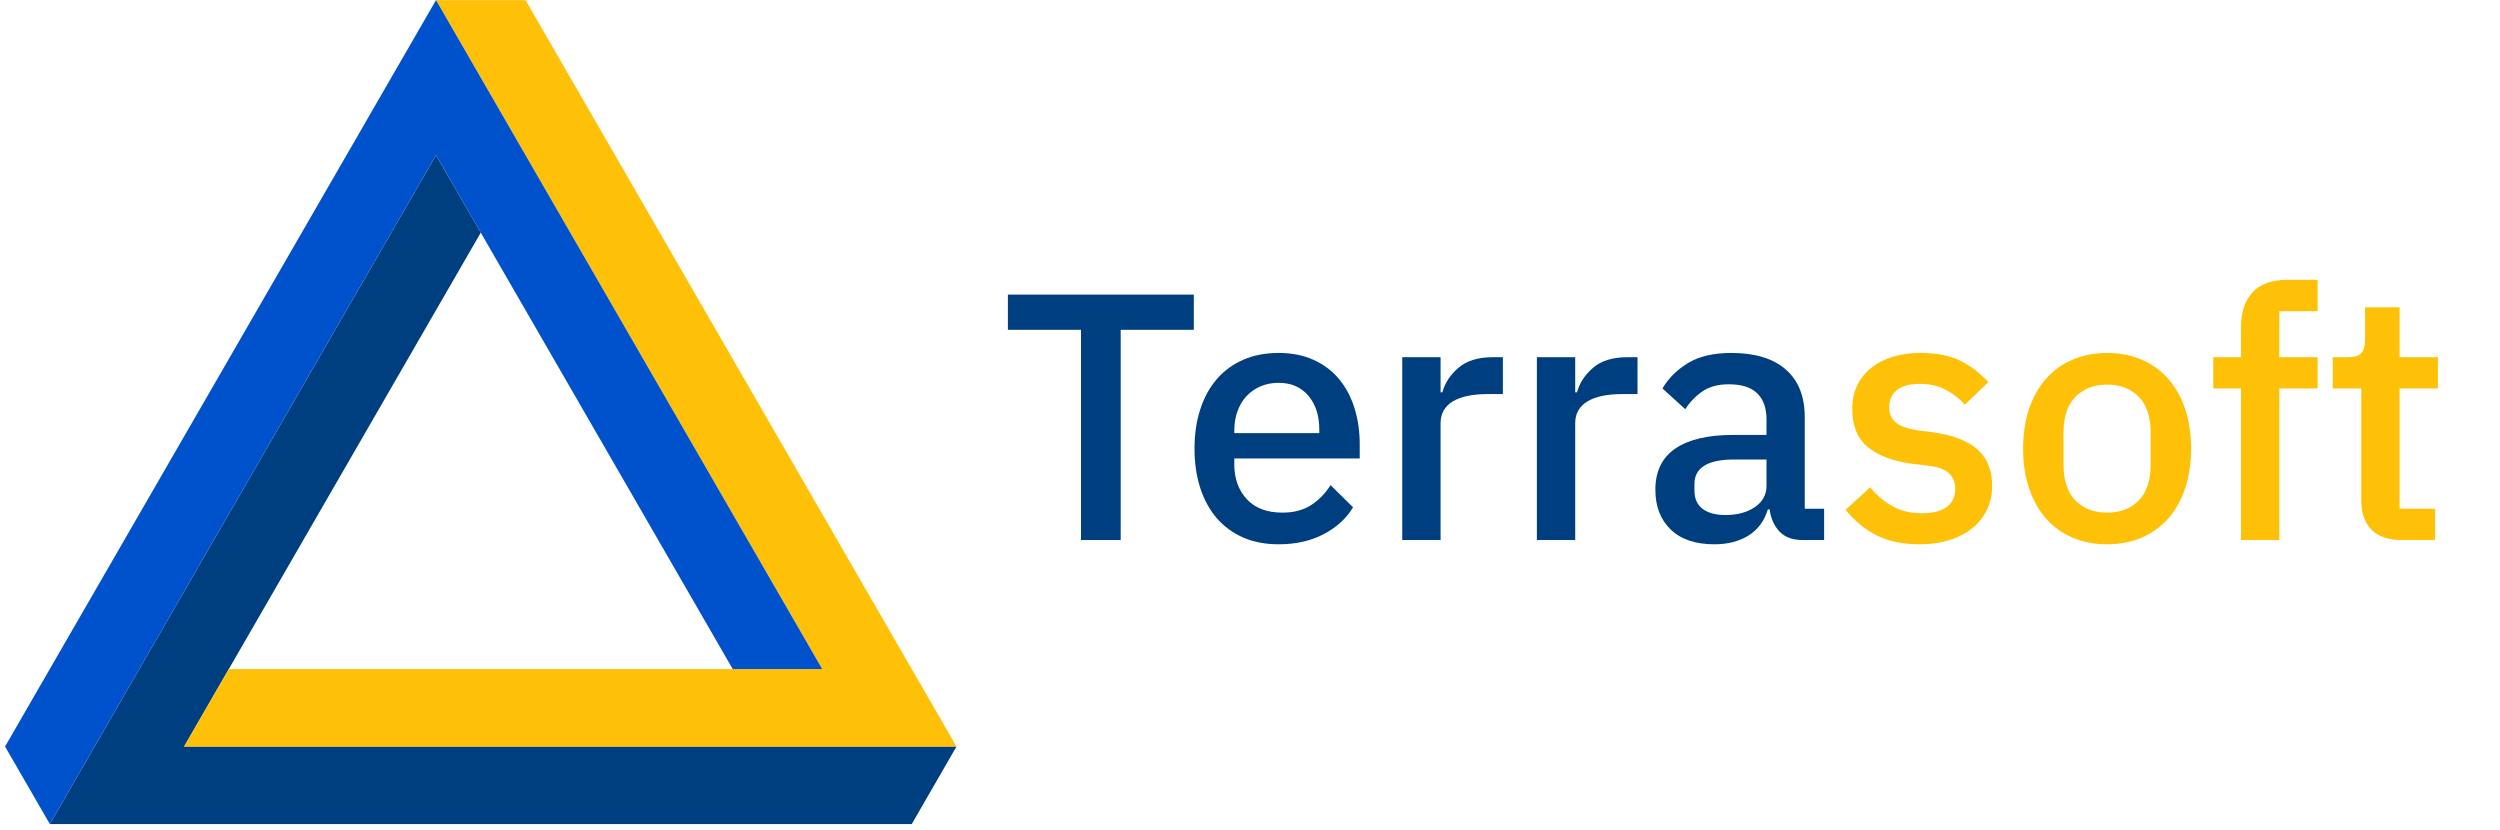<svg xmlns="http://www.w3.org/2000/svg" xmlns:xlink="http://www.w3.org/1999/xlink" width="500" zoomAndPan="magnify" viewBox="0 0 375 124.5" height="166" preserveAspectRatio="xMidYMid meet" version="1.0"><defs><g/><clipPath id="09d4322672"><path d="M 7 23 L 143.473 23 L 143.473 123.629 L 7 123.629 Z M 7 23 " clip-rule="nonzero"/></clipPath><clipPath id="9392e39ae7"><path d="M 27.512 0.016 L 143.473 0.016 L 143.473 112 L 27.512 112 Z M 27.512 0.016 " clip-rule="nonzero"/></clipPath><clipPath id="92cef8475c"><path d="M 0.797 0.016 L 123.402 0.016 L 123.402 123.609 L 0.797 123.609 Z M 0.797 0.016 " clip-rule="nonzero"/></clipPath></defs><g clip-path="url(#09d4322672)"><path fill="#003f7f" d="M 7.473 123.609 L 136.762 123.609 L 143.473 111.98 L 27.613 111.98 L 72.117 34.895 L 65.402 23.27 L 7.473 123.609 " fill-opacity="1" fill-rule="nonzero"/></g><g clip-path="url(#9392e39ae7)"><path fill="#ffc107" d="M 143.473 111.98 L 78.828 0.016 L 65.402 0.016 L 123.332 100.355 L 34.324 100.355 L 27.613 111.98 L 143.473 111.98 " fill-opacity="1" fill-rule="nonzero"/></g><g clip-path="url(#92cef8475c)"><path fill="#0052cc" d="M 65.402 0.016 L 0.758 111.98 L 7.473 123.609 L 65.402 23.27 L 109.906 100.355 L 123.332 100.355 L 65.402 0.016 " fill-opacity="1" fill-rule="nonzero"/></g><g fill="#003f7f" fill-opacity="1"><g transform="translate(149.915, 81.003)"><g><path d="M 18.188 -31.531 L 18.188 0 L 12.234 0 L 12.234 -31.531 L 1.266 -31.531 L 1.266 -36.812 L 29.156 -36.812 L 29.156 -31.531 Z M 18.188 -31.531 "/></g></g></g><g fill="#003f7f" fill-opacity="1"><g transform="translate(176.911, 81.003)"><g><path d="M 14.875 0.641 C 12.906 0.641 11.145 0.305 9.594 -0.359 C 8.051 -1.035 6.734 -1.992 5.641 -3.234 C 4.555 -4.484 3.723 -5.992 3.141 -7.766 C 2.555 -9.547 2.266 -11.531 2.266 -13.719 C 2.266 -15.895 2.555 -17.867 3.141 -19.641 C 3.723 -21.422 4.555 -22.93 5.641 -24.172 C 6.734 -25.422 8.051 -26.379 9.594 -27.047 C 11.145 -27.723 12.906 -28.062 14.875 -28.062 C 16.875 -28.062 18.641 -27.707 20.172 -27 C 21.703 -26.301 22.977 -25.328 24 -24.078 C 25.02 -22.828 25.781 -21.375 26.281 -19.719 C 26.789 -18.07 27.047 -16.297 27.047 -14.391 L 27.047 -12.234 L 8.234 -12.234 L 8.234 -11.344 C 8.234 -9.227 8.852 -7.492 10.094 -6.141 C 11.344 -4.785 13.129 -4.109 15.453 -4.109 C 17.141 -4.109 18.562 -4.477 19.719 -5.219 C 20.883 -5.957 21.867 -6.961 22.672 -8.234 L 26.047 -4.906 C 25.023 -3.219 23.547 -1.867 21.609 -0.859 C 19.68 0.141 17.438 0.641 14.875 0.641 Z M 14.875 -23.578 C 13.883 -23.578 12.977 -23.398 12.156 -23.047 C 11.332 -22.691 10.629 -22.195 10.047 -21.562 C 9.461 -20.938 9.016 -20.18 8.703 -19.297 C 8.391 -18.422 8.234 -17.457 8.234 -16.406 L 8.234 -16.031 L 20.984 -16.031 L 20.984 -16.562 C 20.984 -18.664 20.438 -20.359 19.344 -21.641 C 18.258 -22.93 16.77 -23.578 14.875 -23.578 Z M 14.875 -23.578 "/></g></g></g><g fill="#003f7f" fill-opacity="1"><g transform="translate(206.228, 81.003)"><g><path d="M 4.109 0 L 4.109 -27.422 L 9.859 -27.422 L 9.859 -22.156 L 10.125 -22.156 C 10.508 -23.562 11.316 -24.789 12.547 -25.844 C 13.773 -26.895 15.484 -27.422 17.672 -27.422 L 19.203 -27.422 L 19.203 -21.891 L 16.922 -21.891 C 14.641 -21.891 12.891 -21.52 11.672 -20.781 C 10.461 -20.039 9.859 -18.953 9.859 -17.516 L 9.859 0 Z M 4.109 0 "/></g></g></g><g fill="#003f7f" fill-opacity="1"><g transform="translate(226.423, 81.003)"><g><path d="M 4.109 0 L 4.109 -27.422 L 9.859 -27.422 L 9.859 -22.156 L 10.125 -22.156 C 10.508 -23.562 11.316 -24.789 12.547 -25.844 C 13.773 -26.895 15.484 -27.422 17.672 -27.422 L 19.203 -27.422 L 19.203 -21.891 L 16.922 -21.891 C 14.641 -21.891 12.891 -21.52 11.672 -20.781 C 10.461 -20.039 9.859 -18.953 9.859 -17.516 L 9.859 0 Z M 4.109 0 "/></g></g></g><g fill="#003f7f" fill-opacity="1"><g transform="translate(246.196, 81.003)"><g><path d="M 24.203 0 C 22.691 0 21.531 -0.426 20.719 -1.281 C 19.914 -2.145 19.426 -3.25 19.25 -4.594 L 18.984 -4.594 C 18.453 -2.863 17.484 -1.555 16.078 -0.672 C 14.672 0.203 12.969 0.641 10.969 0.641 C 8.125 0.641 5.938 -0.098 4.406 -1.578 C 2.875 -3.055 2.109 -5.047 2.109 -7.547 C 2.109 -10.285 3.098 -12.336 5.078 -13.703 C 7.066 -15.078 9.977 -15.766 13.812 -15.766 L 18.781 -15.766 L 18.781 -18.094 C 18.781 -19.781 18.32 -21.078 17.406 -21.984 C 16.488 -22.898 15.062 -23.359 13.125 -23.359 C 11.508 -23.359 10.191 -23.004 9.172 -22.297 C 8.148 -21.598 7.289 -20.707 6.594 -19.625 L 3.172 -22.734 C 4.078 -24.273 5.359 -25.547 7.016 -26.547 C 8.672 -27.555 10.832 -28.062 13.5 -28.062 C 17.051 -28.062 19.773 -27.234 21.672 -25.578 C 23.566 -23.922 24.516 -21.547 24.516 -18.453 L 24.516 -4.688 L 27.422 -4.688 L 27.422 0 Z M 12.609 -3.75 C 14.398 -3.75 15.875 -4.145 17.031 -4.938 C 18.195 -5.727 18.781 -6.789 18.781 -8.125 L 18.781 -12.078 L 13.922 -12.078 C 9.953 -12.078 7.969 -10.848 7.969 -8.391 L 7.969 -7.438 C 7.969 -6.207 8.379 -5.285 9.203 -4.672 C 10.023 -4.055 11.16 -3.75 12.609 -3.75 Z M 12.609 -3.75 "/></g></g></g><g fill="#ffc107" fill-opacity="1"><g transform="translate(275.147, 81.003)"><g><path d="M 12.812 0.641 C 10.207 0.641 8.023 0.18 6.266 -0.734 C 4.516 -1.648 2.988 -2.914 1.688 -4.531 L 5.375 -7.906 C 6.395 -6.676 7.531 -5.719 8.781 -5.031 C 10.031 -4.352 11.477 -4.016 13.125 -4.016 C 14.812 -4.016 16.066 -4.336 16.891 -4.984 C 17.723 -5.629 18.141 -6.535 18.141 -7.703 C 18.141 -8.578 17.848 -9.32 17.266 -9.938 C 16.691 -10.551 15.68 -10.945 14.234 -11.125 L 11.703 -11.438 C 8.891 -11.789 6.68 -12.609 5.078 -13.891 C 3.484 -15.18 2.688 -17.094 2.688 -19.625 C 2.688 -20.957 2.93 -22.141 3.422 -23.172 C 3.922 -24.211 4.617 -25.094 5.516 -25.812 C 6.41 -26.531 7.477 -27.082 8.719 -27.469 C 9.969 -27.863 11.352 -28.062 12.875 -28.062 C 15.332 -28.062 17.344 -27.672 18.906 -26.891 C 20.469 -26.117 21.863 -25.047 23.094 -23.672 L 19.562 -20.297 C 18.863 -21.141 17.941 -21.867 16.797 -22.484 C 15.648 -23.109 14.344 -23.422 12.875 -23.422 C 11.289 -23.422 10.117 -23.102 9.359 -22.469 C 8.609 -21.832 8.234 -21.004 8.234 -19.984 C 8.234 -18.93 8.566 -18.141 9.234 -17.609 C 9.898 -17.086 10.973 -16.703 12.453 -16.453 L 14.984 -16.141 C 18.004 -15.68 20.207 -14.789 21.594 -13.469 C 22.977 -12.156 23.672 -10.391 23.672 -8.172 C 23.672 -6.836 23.414 -5.633 22.906 -4.562 C 22.406 -3.488 21.676 -2.566 20.719 -1.797 C 19.77 -1.023 18.629 -0.426 17.297 0 C 15.961 0.426 14.469 0.641 12.812 0.641 Z M 12.812 0.641 "/></g></g></g><g fill="#ffc107" fill-opacity="1"><g transform="translate(301.195, 81.003)"><g><path d="M 14.875 0.641 C 12.977 0.641 11.242 0.305 9.672 -0.359 C 8.109 -1.035 6.781 -1.992 5.688 -3.234 C 4.602 -4.484 3.758 -5.992 3.156 -7.766 C 2.562 -9.547 2.266 -11.531 2.266 -13.719 C 2.266 -15.895 2.562 -17.867 3.156 -19.641 C 3.758 -21.422 4.602 -22.93 5.688 -24.172 C 6.781 -25.422 8.109 -26.379 9.672 -27.047 C 11.242 -27.723 12.977 -28.062 14.875 -28.062 C 16.77 -28.062 18.5 -27.723 20.062 -27.047 C 21.625 -26.379 22.953 -25.422 24.047 -24.172 C 25.141 -22.93 25.984 -21.422 26.578 -19.641 C 27.172 -17.867 27.469 -15.895 27.469 -13.719 C 27.469 -11.531 27.172 -9.547 26.578 -7.766 C 25.984 -5.992 25.141 -4.484 24.047 -3.234 C 22.953 -1.992 21.625 -1.035 20.062 -0.359 C 18.5 0.305 16.77 0.641 14.875 0.641 Z M 14.875 -4.109 C 16.844 -4.109 18.422 -4.711 19.609 -5.922 C 20.805 -7.141 21.406 -8.961 21.406 -11.391 L 21.406 -16.031 C 21.406 -18.457 20.805 -20.273 19.609 -21.484 C 18.422 -22.703 16.844 -23.312 14.875 -23.312 C 12.906 -23.312 11.32 -22.703 10.125 -21.484 C 8.926 -20.273 8.328 -18.457 8.328 -16.031 L 8.328 -11.391 C 8.328 -8.961 8.926 -7.141 10.125 -5.922 C 11.32 -4.711 12.906 -4.109 14.875 -4.109 Z M 14.875 -4.109 "/></g></g></g><g fill="#ffc107" fill-opacity="1"><g transform="translate(330.617, 81.003)"><g><path d="M 5.531 -22.734 L 1.375 -22.734 L 1.375 -27.422 L 5.531 -27.422 L 5.531 -31.953 C 5.531 -34.172 6.109 -35.906 7.266 -37.156 C 8.43 -38.406 10.176 -39.031 12.5 -39.031 L 17.031 -39.031 L 17.031 -34.328 L 11.281 -34.328 L 11.281 -27.422 L 17.031 -27.422 L 17.031 -22.734 L 11.281 -22.734 L 11.281 0 L 5.531 0 Z M 5.531 -22.734 "/></g></g></g><g fill="#ffc107" fill-opacity="1"><g transform="translate(348.545, 81.003)"><g><path d="M 11.703 0 C 9.703 0 8.191 -0.516 7.172 -1.547 C 6.148 -2.586 5.641 -4.055 5.641 -5.953 L 5.641 -22.734 L 1.375 -22.734 L 1.375 -27.422 L 3.688 -27.422 C 4.633 -27.422 5.289 -27.629 5.656 -28.047 C 6.031 -28.473 6.219 -29.16 6.219 -30.109 L 6.219 -34.906 L 11.391 -34.906 L 11.391 -27.422 L 17.141 -27.422 L 17.141 -22.734 L 11.391 -22.734 L 11.391 -4.688 L 16.719 -4.688 L 16.719 0 Z M 11.703 0 "/></g></g></g></svg>